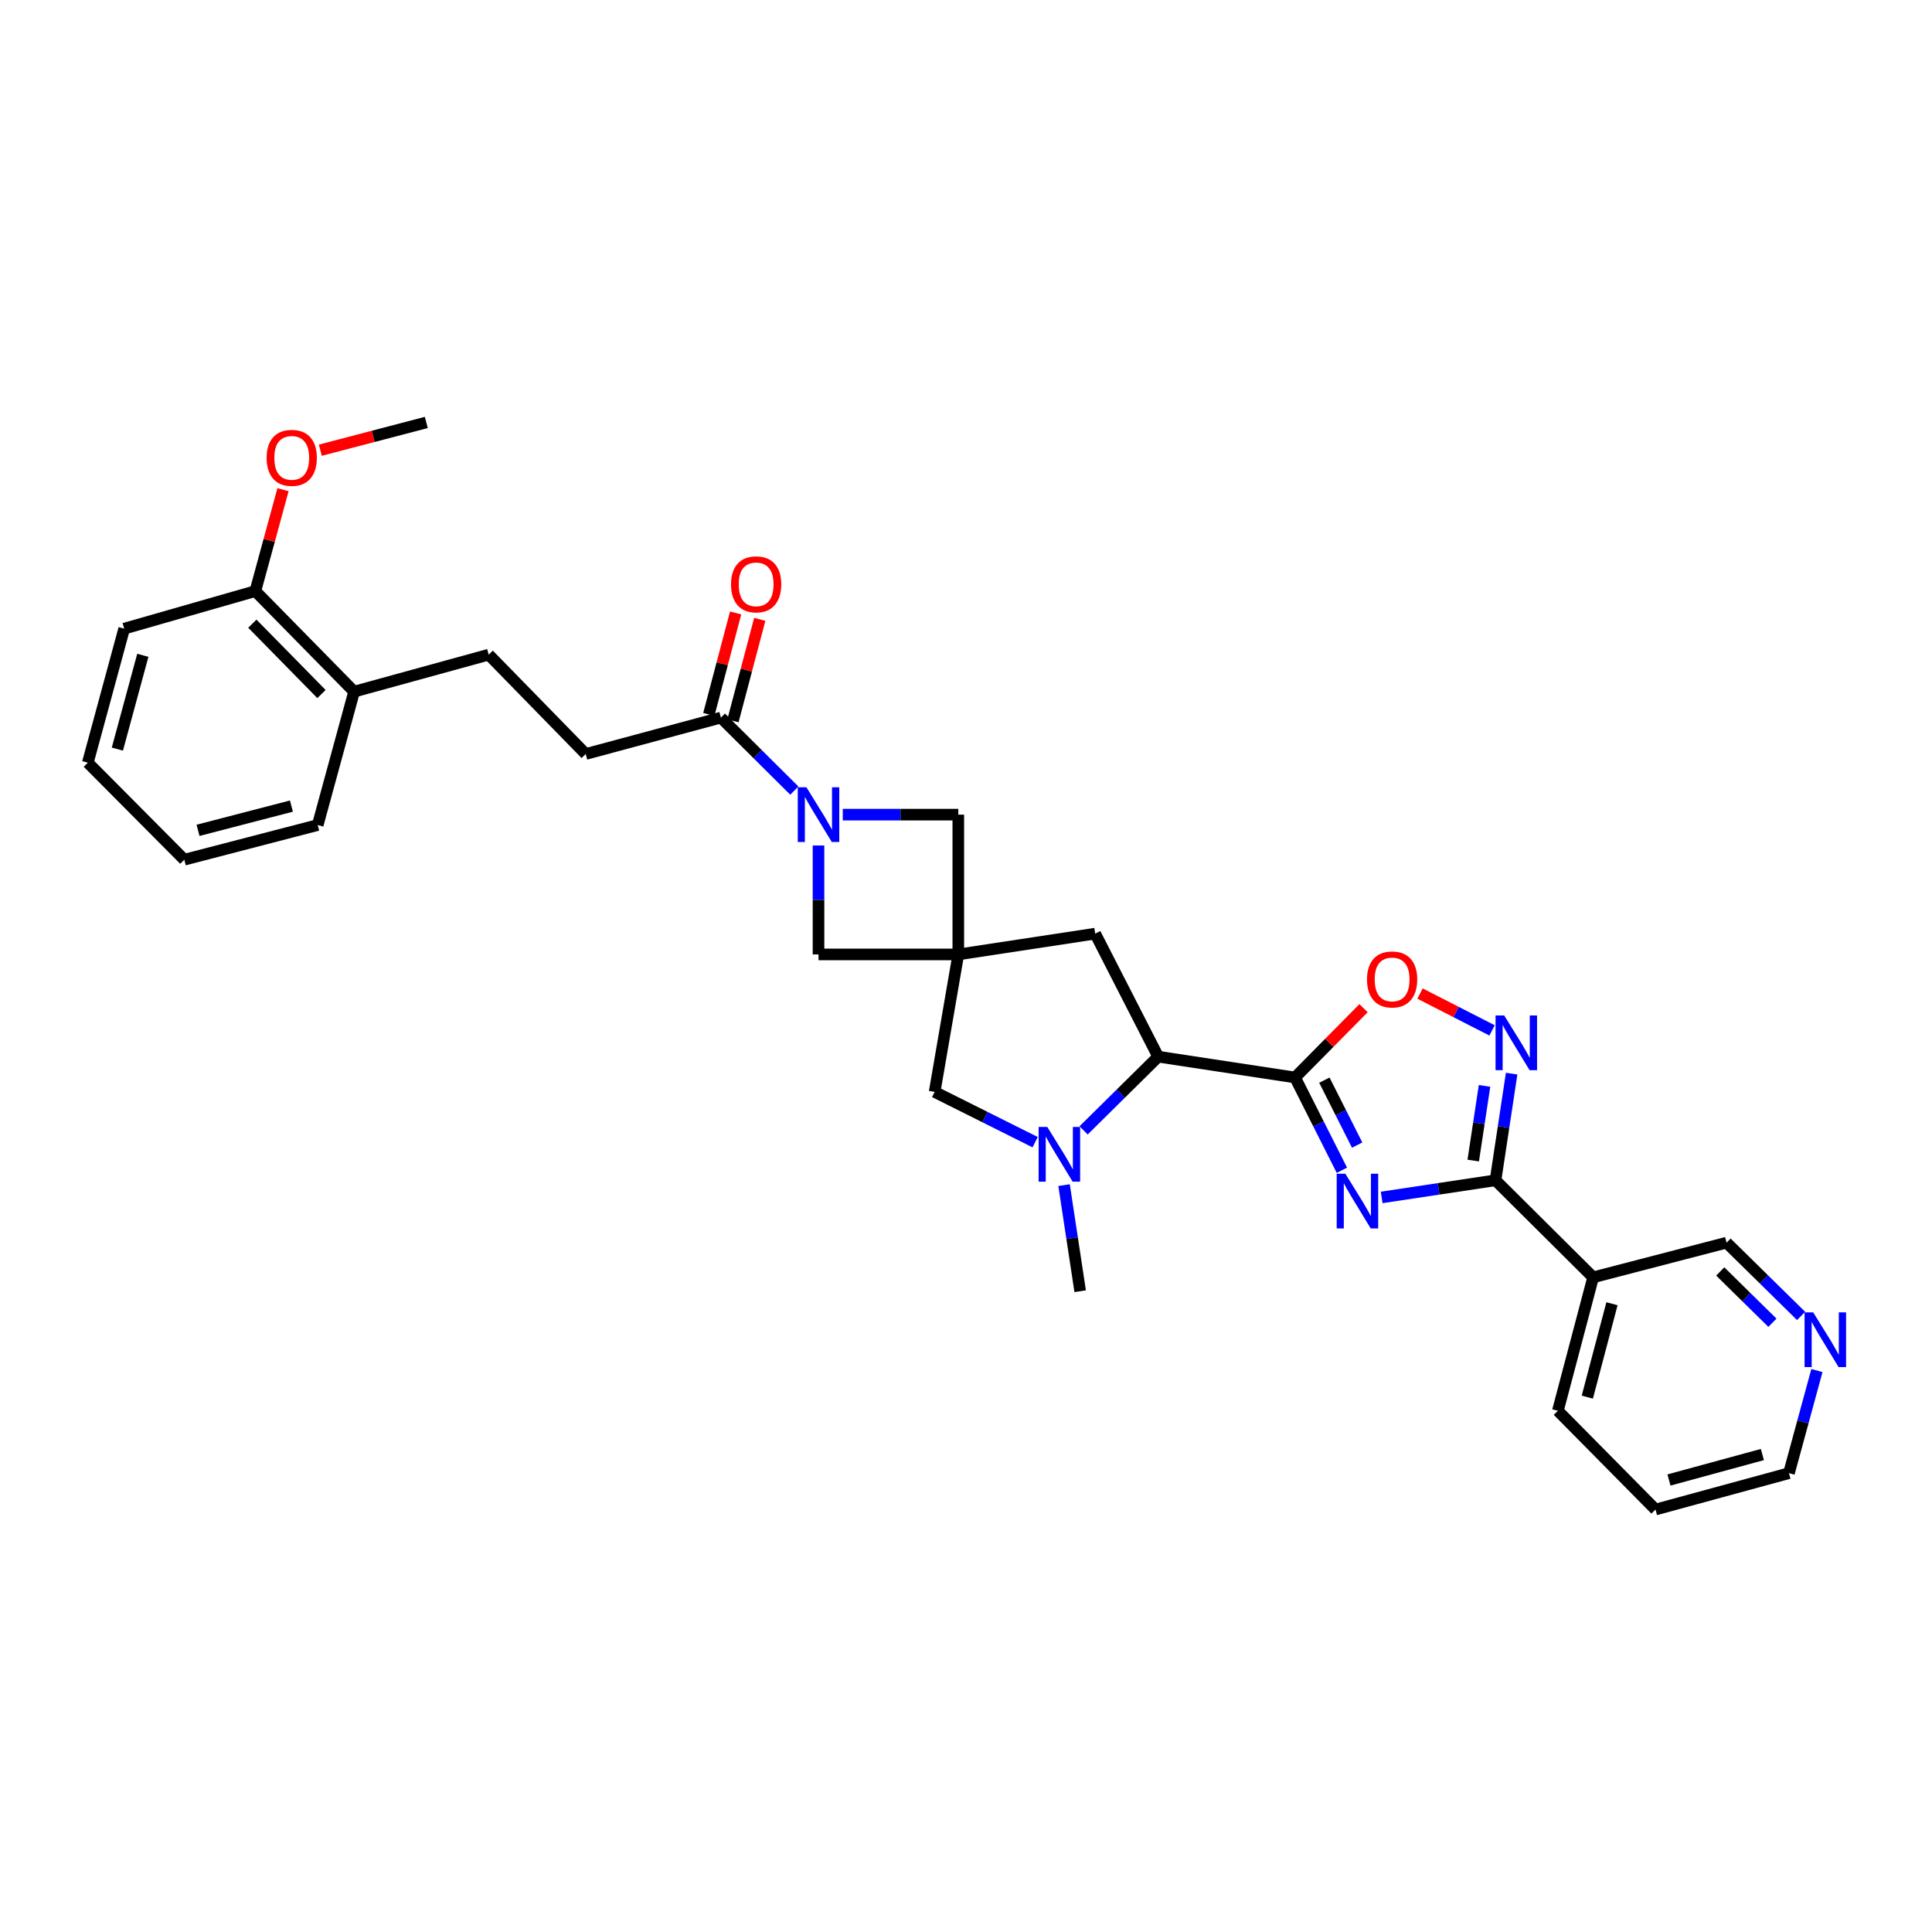 <?xml version='1.0' encoding='iso-8859-1'?>
<svg version='1.1' baseProfile='full'
              xmlns='http://www.w3.org/2000/svg'
                      xmlns:rdkit='http://www.rdkit.org/xml'
                      xmlns:xlink='http://www.w3.org/1999/xlink'
                  xml:space='preserve'
width='1000px' height='1000px' viewBox='0 0 1000 1000'>
<!-- END OF HEADER -->
<rect style='opacity:1.0;fill:#FFFFFF;stroke:none' width='1000' height='1000' x='0' y='0'> </rect>
<path class='bond-0' d='M 694.561,605.726 L 682.44,581.714' style='fill:none;fill-rule:evenodd;stroke:#0000FF;stroke-width:6px;stroke-linecap:butt;stroke-linejoin:miter;stroke-opacity:1' />
<path class='bond-0' d='M 682.44,581.714 L 670.319,557.701' style='fill:none;fill-rule:evenodd;stroke:#000000;stroke-width:6px;stroke-linecap:butt;stroke-linejoin:miter;stroke-opacity:1' />
<path class='bond-0' d='M 702.461,592.699 L 693.976,575.89' style='fill:none;fill-rule:evenodd;stroke:#0000FF;stroke-width:6px;stroke-linecap:butt;stroke-linejoin:miter;stroke-opacity:1' />
<path class='bond-0' d='M 693.976,575.89 L 685.492,559.082' style='fill:none;fill-rule:evenodd;stroke:#000000;stroke-width:6px;stroke-linecap:butt;stroke-linejoin:miter;stroke-opacity:1' />
<path class='bond-1' d='M 715.159,619.788 L 744.614,615.352' style='fill:none;fill-rule:evenodd;stroke:#0000FF;stroke-width:6px;stroke-linecap:butt;stroke-linejoin:miter;stroke-opacity:1' />
<path class='bond-1' d='M 744.614,615.352 L 774.07,610.916' style='fill:none;fill-rule:evenodd;stroke:#000000;stroke-width:6px;stroke-linecap:butt;stroke-linejoin:miter;stroke-opacity:1' />
<path class='bond-6' d='M 670.319,557.701 L 599.472,546.932' style='fill:none;fill-rule:evenodd;stroke:#000000;stroke-width:6px;stroke-linecap:butt;stroke-linejoin:miter;stroke-opacity:1' />
<path class='bond-7' d='M 670.319,557.701 L 688.043,539.767' style='fill:none;fill-rule:evenodd;stroke:#000000;stroke-width:6px;stroke-linecap:butt;stroke-linejoin:miter;stroke-opacity:1' />
<path class='bond-7' d='M 688.043,539.767 L 705.767,521.833' style='fill:none;fill-rule:evenodd;stroke:#FF0000;stroke-width:6px;stroke-linecap:butt;stroke-linejoin:miter;stroke-opacity:1' />
<path class='bond-4' d='M 774.07,610.916 L 778.244,583.314' style='fill:none;fill-rule:evenodd;stroke:#000000;stroke-width:6px;stroke-linecap:butt;stroke-linejoin:miter;stroke-opacity:1' />
<path class='bond-4' d='M 778.244,583.314 L 782.418,555.712' style='fill:none;fill-rule:evenodd;stroke:#0000FF;stroke-width:6px;stroke-linecap:butt;stroke-linejoin:miter;stroke-opacity:1' />
<path class='bond-4' d='M 762.544,600.703 L 765.466,581.381' style='fill:none;fill-rule:evenodd;stroke:#000000;stroke-width:6px;stroke-linecap:butt;stroke-linejoin:miter;stroke-opacity:1' />
<path class='bond-4' d='M 765.466,581.381 L 768.388,562.06' style='fill:none;fill-rule:evenodd;stroke:#0000FF;stroke-width:6px;stroke-linecap:butt;stroke-linejoin:miter;stroke-opacity:1' />
<path class='bond-9' d='M 774.07,610.916 L 824.599,661.15' style='fill:none;fill-rule:evenodd;stroke:#000000;stroke-width:6px;stroke-linecap:butt;stroke-linejoin:miter;stroke-opacity:1' />
<path class='bond-2' d='M 496.016,494.012 L 566.87,483.25' style='fill:none;fill-rule:evenodd;stroke:#000000;stroke-width:6px;stroke-linecap:butt;stroke-linejoin:miter;stroke-opacity:1' />
<path class='bond-11' d='M 496.016,494.012 L 423.662,494.012' style='fill:none;fill-rule:evenodd;stroke:#000000;stroke-width:6px;stroke-linecap:butt;stroke-linejoin:miter;stroke-opacity:1' />
<path class='bond-12' d='M 496.016,494.012 L 496.016,421.658' style='fill:none;fill-rule:evenodd;stroke:#000000;stroke-width:6px;stroke-linecap:butt;stroke-linejoin:miter;stroke-opacity:1' />
<path class='bond-32' d='M 496.016,494.012 L 483.768,565.175' style='fill:none;fill-rule:evenodd;stroke:#000000;stroke-width:6px;stroke-linecap:butt;stroke-linejoin:miter;stroke-opacity:1' />
<path class='bond-3' d='M 436.21,421.658 L 466.113,421.658' style='fill:none;fill-rule:evenodd;stroke:#0000FF;stroke-width:6px;stroke-linecap:butt;stroke-linejoin:miter;stroke-opacity:1' />
<path class='bond-3' d='M 466.113,421.658 L 496.016,421.658' style='fill:none;fill-rule:evenodd;stroke:#000000;stroke-width:6px;stroke-linecap:butt;stroke-linejoin:miter;stroke-opacity:1' />
<path class='bond-8' d='M 411.141,409.213 L 392.136,390.325' style='fill:none;fill-rule:evenodd;stroke:#0000FF;stroke-width:6px;stroke-linecap:butt;stroke-linejoin:miter;stroke-opacity:1' />
<path class='bond-8' d='M 392.136,390.325 L 373.132,371.437' style='fill:none;fill-rule:evenodd;stroke:#000000;stroke-width:6px;stroke-linecap:butt;stroke-linejoin:miter;stroke-opacity:1' />
<path class='bond-34' d='M 423.662,437.627 L 423.662,465.819' style='fill:none;fill-rule:evenodd;stroke:#0000FF;stroke-width:6px;stroke-linecap:butt;stroke-linejoin:miter;stroke-opacity:1' />
<path class='bond-34' d='M 423.662,465.819 L 423.662,494.012' style='fill:none;fill-rule:evenodd;stroke:#000000;stroke-width:6px;stroke-linecap:butt;stroke-linejoin:miter;stroke-opacity:1' />
<path class='bond-31' d='M 772.287,533.335 L 753.647,523.8' style='fill:none;fill-rule:evenodd;stroke:#0000FF;stroke-width:6px;stroke-linecap:butt;stroke-linejoin:miter;stroke-opacity:1' />
<path class='bond-31' d='M 753.647,523.8 L 735.007,514.264' style='fill:none;fill-rule:evenodd;stroke:#FF0000;stroke-width:6px;stroke-linecap:butt;stroke-linejoin:miter;stroke-opacity:1' />
<path class='bond-5' d='M 560.87,585.079 L 580.171,566.005' style='fill:none;fill-rule:evenodd;stroke:#0000FF;stroke-width:6px;stroke-linecap:butt;stroke-linejoin:miter;stroke-opacity:1' />
<path class='bond-5' d='M 580.171,566.005 L 599.472,546.932' style='fill:none;fill-rule:evenodd;stroke:#000000;stroke-width:6px;stroke-linecap:butt;stroke-linejoin:miter;stroke-opacity:1' />
<path class='bond-10' d='M 535.788,591.194 L 509.778,578.185' style='fill:none;fill-rule:evenodd;stroke:#0000FF;stroke-width:6px;stroke-linecap:butt;stroke-linejoin:miter;stroke-opacity:1' />
<path class='bond-10' d='M 509.778,578.185 L 483.768,565.175' style='fill:none;fill-rule:evenodd;stroke:#000000;stroke-width:6px;stroke-linecap:butt;stroke-linejoin:miter;stroke-opacity:1' />
<path class='bond-21' d='M 550.756,613.42 L 554.925,640.875' style='fill:none;fill-rule:evenodd;stroke:#0000FF;stroke-width:6px;stroke-linecap:butt;stroke-linejoin:miter;stroke-opacity:1' />
<path class='bond-21' d='M 554.925,640.875 L 559.095,668.33' style='fill:none;fill-rule:evenodd;stroke:#000000;stroke-width:6px;stroke-linecap:butt;stroke-linejoin:miter;stroke-opacity:1' />
<path class='bond-13' d='M 599.472,546.932 L 566.87,483.25' style='fill:none;fill-rule:evenodd;stroke:#000000;stroke-width:6px;stroke-linecap:butt;stroke-linejoin:miter;stroke-opacity:1' />
<path class='bond-14' d='M 373.132,371.437 L 303.169,390.269' style='fill:none;fill-rule:evenodd;stroke:#000000;stroke-width:6px;stroke-linecap:butt;stroke-linejoin:miter;stroke-opacity:1' />
<path class='bond-15' d='M 379.38,373.087 L 386.316,346.827' style='fill:none;fill-rule:evenodd;stroke:#000000;stroke-width:6px;stroke-linecap:butt;stroke-linejoin:miter;stroke-opacity:1' />
<path class='bond-15' d='M 386.316,346.827 L 393.252,320.567' style='fill:none;fill-rule:evenodd;stroke:#FF0000;stroke-width:6px;stroke-linecap:butt;stroke-linejoin:miter;stroke-opacity:1' />
<path class='bond-15' d='M 366.885,369.787 L 373.822,343.527' style='fill:none;fill-rule:evenodd;stroke:#000000;stroke-width:6px;stroke-linecap:butt;stroke-linejoin:miter;stroke-opacity:1' />
<path class='bond-15' d='M 373.822,343.527 L 380.758,317.267' style='fill:none;fill-rule:evenodd;stroke:#FF0000;stroke-width:6px;stroke-linecap:butt;stroke-linejoin:miter;stroke-opacity:1' />
<path class='bond-20' d='M 824.599,661.15 L 893.665,643.202' style='fill:none;fill-rule:evenodd;stroke:#000000;stroke-width:6px;stroke-linecap:butt;stroke-linejoin:miter;stroke-opacity:1' />
<path class='bond-23' d='M 824.599,661.15 L 806.356,730.217' style='fill:none;fill-rule:evenodd;stroke:#000000;stroke-width:6px;stroke-linecap:butt;stroke-linejoin:miter;stroke-opacity:1' />
<path class='bond-23' d='M 834.357,674.81 L 821.587,723.157' style='fill:none;fill-rule:evenodd;stroke:#000000;stroke-width:6px;stroke-linecap:butt;stroke-linejoin:miter;stroke-opacity:1' />
<path class='bond-18' d='M 303.169,390.269 L 252.948,338.85' style='fill:none;fill-rule:evenodd;stroke:#000000;stroke-width:6px;stroke-linecap:butt;stroke-linejoin:miter;stroke-opacity:1' />
<path class='bond-16' d='M 932.251,681.126 L 912.958,662.164' style='fill:none;fill-rule:evenodd;stroke:#0000FF;stroke-width:6px;stroke-linecap:butt;stroke-linejoin:miter;stroke-opacity:1' />
<path class='bond-16' d='M 912.958,662.164 L 893.665,643.202' style='fill:none;fill-rule:evenodd;stroke:#000000;stroke-width:6px;stroke-linecap:butt;stroke-linejoin:miter;stroke-opacity:1' />
<path class='bond-16' d='M 917.405,684.654 L 903.899,671.381' style='fill:none;fill-rule:evenodd;stroke:#0000FF;stroke-width:6px;stroke-linecap:butt;stroke-linejoin:miter;stroke-opacity:1' />
<path class='bond-16' d='M 903.899,671.381 L 890.394,658.107' style='fill:none;fill-rule:evenodd;stroke:#000000;stroke-width:6px;stroke-linecap:butt;stroke-linejoin:miter;stroke-opacity:1' />
<path class='bond-33' d='M 940.436,709.393 L 933.197,735.952' style='fill:none;fill-rule:evenodd;stroke:#0000FF;stroke-width:6px;stroke-linecap:butt;stroke-linejoin:miter;stroke-opacity:1' />
<path class='bond-33' d='M 933.197,735.952 L 925.958,762.51' style='fill:none;fill-rule:evenodd;stroke:#000000;stroke-width:6px;stroke-linecap:butt;stroke-linejoin:miter;stroke-opacity:1' />
<path class='bond-17' d='M 183.286,357.99 L 252.948,338.85' style='fill:none;fill-rule:evenodd;stroke:#000000;stroke-width:6px;stroke-linecap:butt;stroke-linejoin:miter;stroke-opacity:1' />
<path class='bond-19' d='M 183.286,357.99 L 132.168,305.953' style='fill:none;fill-rule:evenodd;stroke:#000000;stroke-width:6px;stroke-linecap:butt;stroke-linejoin:miter;stroke-opacity:1' />
<path class='bond-19' d='M 166.399,359.241 L 130.617,322.815' style='fill:none;fill-rule:evenodd;stroke:#000000;stroke-width:6px;stroke-linecap:butt;stroke-linejoin:miter;stroke-opacity:1' />
<path class='bond-25' d='M 183.286,357.99 L 164.447,427.042' style='fill:none;fill-rule:evenodd;stroke:#000000;stroke-width:6px;stroke-linecap:butt;stroke-linejoin:miter;stroke-opacity:1' />
<path class='bond-22' d='M 132.168,305.953 L 139.327,279.702' style='fill:none;fill-rule:evenodd;stroke:#000000;stroke-width:6px;stroke-linecap:butt;stroke-linejoin:miter;stroke-opacity:1' />
<path class='bond-22' d='M 139.327,279.702 L 146.487,253.451' style='fill:none;fill-rule:evenodd;stroke:#FF0000;stroke-width:6px;stroke-linecap:butt;stroke-linejoin:miter;stroke-opacity:1' />
<path class='bond-26' d='M 132.168,305.953 L 64.279,325.388' style='fill:none;fill-rule:evenodd;stroke:#000000;stroke-width:6px;stroke-linecap:butt;stroke-linejoin:miter;stroke-opacity:1' />
<path class='bond-27' d='M 165.8,233.027 L 193.227,225.846' style='fill:none;fill-rule:evenodd;stroke:#FF0000;stroke-width:6px;stroke-linecap:butt;stroke-linejoin:miter;stroke-opacity:1' />
<path class='bond-27' d='M 193.227,225.846 L 220.655,218.666' style='fill:none;fill-rule:evenodd;stroke:#000000;stroke-width:6px;stroke-linecap:butt;stroke-linejoin:miter;stroke-opacity:1' />
<path class='bond-28' d='M 806.356,730.217 L 856.892,781.334' style='fill:none;fill-rule:evenodd;stroke:#000000;stroke-width:6px;stroke-linecap:butt;stroke-linejoin:miter;stroke-opacity:1' />
<path class='bond-24' d='M 925.958,762.51 L 856.892,781.334' style='fill:none;fill-rule:evenodd;stroke:#000000;stroke-width:6px;stroke-linecap:butt;stroke-linejoin:miter;stroke-opacity:1' />
<path class='bond-24' d='M 912.2,752.865 L 863.854,766.043' style='fill:none;fill-rule:evenodd;stroke:#000000;stroke-width:6px;stroke-linecap:butt;stroke-linejoin:miter;stroke-opacity:1' />
<path class='bond-30' d='M 164.447,427.042 L 95.395,444.984' style='fill:none;fill-rule:evenodd;stroke:#000000;stroke-width:6px;stroke-linecap:butt;stroke-linejoin:miter;stroke-opacity:1' />
<path class='bond-30' d='M 150.839,417.226 L 102.503,429.785' style='fill:none;fill-rule:evenodd;stroke:#000000;stroke-width:6px;stroke-linecap:butt;stroke-linejoin:miter;stroke-opacity:1' />
<path class='bond-35' d='M 64.279,325.388 L 45.455,394.763' style='fill:none;fill-rule:evenodd;stroke:#000000;stroke-width:6px;stroke-linecap:butt;stroke-linejoin:miter;stroke-opacity:1' />
<path class='bond-35' d='M 73.927,339.179 L 60.75,387.741' style='fill:none;fill-rule:evenodd;stroke:#000000;stroke-width:6px;stroke-linecap:butt;stroke-linejoin:miter;stroke-opacity:1' />
<path class='bond-29' d='M 45.455,394.763 L 95.395,444.984' style='fill:none;fill-rule:evenodd;stroke:#000000;stroke-width:6px;stroke-linecap:butt;stroke-linejoin:miter;stroke-opacity:1' />
<path  class='atom-0' d='M 696.352 607.518
L 705.632 622.518
Q 706.552 623.998, 708.032 626.678
Q 709.512 629.358, 709.592 629.518
L 709.592 607.518
L 713.352 607.518
L 713.352 635.838
L 709.472 635.838
L 699.512 619.438
Q 698.352 617.518, 697.112 615.318
Q 695.912 613.118, 695.552 612.438
L 695.552 635.838
L 691.872 635.838
L 691.872 607.518
L 696.352 607.518
' fill='#0000FF'/>
<path  class='atom-4' d='M 417.402 407.498
L 426.682 422.498
Q 427.602 423.978, 429.082 426.658
Q 430.562 429.338, 430.642 429.498
L 430.642 407.498
L 434.402 407.498
L 434.402 435.818
L 430.522 435.818
L 420.562 419.418
Q 419.402 417.498, 418.162 415.298
Q 416.962 413.098, 416.602 412.418
L 416.602 435.818
L 412.922 435.818
L 412.922 407.498
L 417.402 407.498
' fill='#0000FF'/>
<path  class='atom-5' d='M 778.572 525.593
L 787.852 540.593
Q 788.772 542.073, 790.252 544.753
Q 791.732 547.433, 791.812 547.593
L 791.812 525.593
L 795.572 525.593
L 795.572 553.913
L 791.692 553.913
L 781.732 537.513
Q 780.572 535.593, 779.332 533.393
Q 778.132 531.193, 777.772 530.513
L 777.772 553.913
L 774.092 553.913
L 774.092 525.593
L 778.572 525.593
' fill='#0000FF'/>
<path  class='atom-6' d='M 542.073 583.308
L 551.353 598.308
Q 552.273 599.788, 553.753 602.468
Q 555.233 605.148, 555.313 605.308
L 555.313 583.308
L 559.073 583.308
L 559.073 611.628
L 555.193 611.628
L 545.233 595.228
Q 544.073 593.308, 542.833 591.108
Q 541.633 588.908, 541.273 588.228
L 541.273 611.628
L 537.593 611.628
L 537.593 583.308
L 542.073 583.308
' fill='#0000FF'/>
<path  class='atom-8' d='M 707.554 506.951
Q 707.554 500.151, 710.914 496.351
Q 714.274 492.551, 720.554 492.551
Q 726.834 492.551, 730.194 496.351
Q 733.554 500.151, 733.554 506.951
Q 733.554 513.831, 730.154 517.751
Q 726.754 521.631, 720.554 521.631
Q 714.314 521.631, 710.914 517.751
Q 707.554 513.871, 707.554 506.951
M 720.554 518.431
Q 724.874 518.431, 727.194 515.551
Q 729.554 512.631, 729.554 506.951
Q 729.554 501.391, 727.194 498.591
Q 724.874 495.751, 720.554 495.751
Q 716.234 495.751, 713.874 498.551
Q 711.554 501.351, 711.554 506.951
Q 711.554 512.671, 713.874 515.551
Q 716.234 518.431, 720.554 518.431
' fill='#FF0000'/>
<path  class='atom-16' d='M 378.375 302.451
Q 378.375 295.651, 381.735 291.851
Q 385.095 288.051, 391.375 288.051
Q 397.655 288.051, 401.015 291.851
Q 404.375 295.651, 404.375 302.451
Q 404.375 309.331, 400.975 313.251
Q 397.575 317.131, 391.375 317.131
Q 385.135 317.131, 381.735 313.251
Q 378.375 309.371, 378.375 302.451
M 391.375 313.931
Q 395.695 313.931, 398.015 311.051
Q 400.375 308.131, 400.375 302.451
Q 400.375 296.891, 398.015 294.091
Q 395.695 291.251, 391.375 291.251
Q 387.055 291.251, 384.695 294.051
Q 382.375 296.851, 382.375 302.451
Q 382.375 308.171, 384.695 311.051
Q 387.055 313.931, 391.375 313.931
' fill='#FF0000'/>
<path  class='atom-17' d='M 938.523 679.283
L 947.803 694.283
Q 948.723 695.763, 950.203 698.443
Q 951.683 701.123, 951.763 701.283
L 951.763 679.283
L 955.523 679.283
L 955.523 707.603
L 951.643 707.603
L 941.683 691.203
Q 940.523 689.283, 939.283 687.083
Q 938.083 684.883, 937.723 684.203
L 937.723 707.603
L 934.043 707.603
L 934.043 679.283
L 938.523 679.283
' fill='#0000FF'/>
<path  class='atom-23' d='M 138 236.981
Q 138 230.181, 141.36 226.381
Q 144.72 222.581, 151 222.581
Q 157.28 222.581, 160.64 226.381
Q 164 230.181, 164 236.981
Q 164 243.861, 160.6 247.781
Q 157.2 251.661, 151 251.661
Q 144.76 251.661, 141.36 247.781
Q 138 243.901, 138 236.981
M 151 248.461
Q 155.32 248.461, 157.64 245.581
Q 160 242.661, 160 236.981
Q 160 231.421, 157.64 228.621
Q 155.32 225.781, 151 225.781
Q 146.68 225.781, 144.32 228.581
Q 142 231.381, 142 236.981
Q 142 242.701, 144.32 245.581
Q 146.68 248.461, 151 248.461
' fill='#FF0000'/>
</svg>
